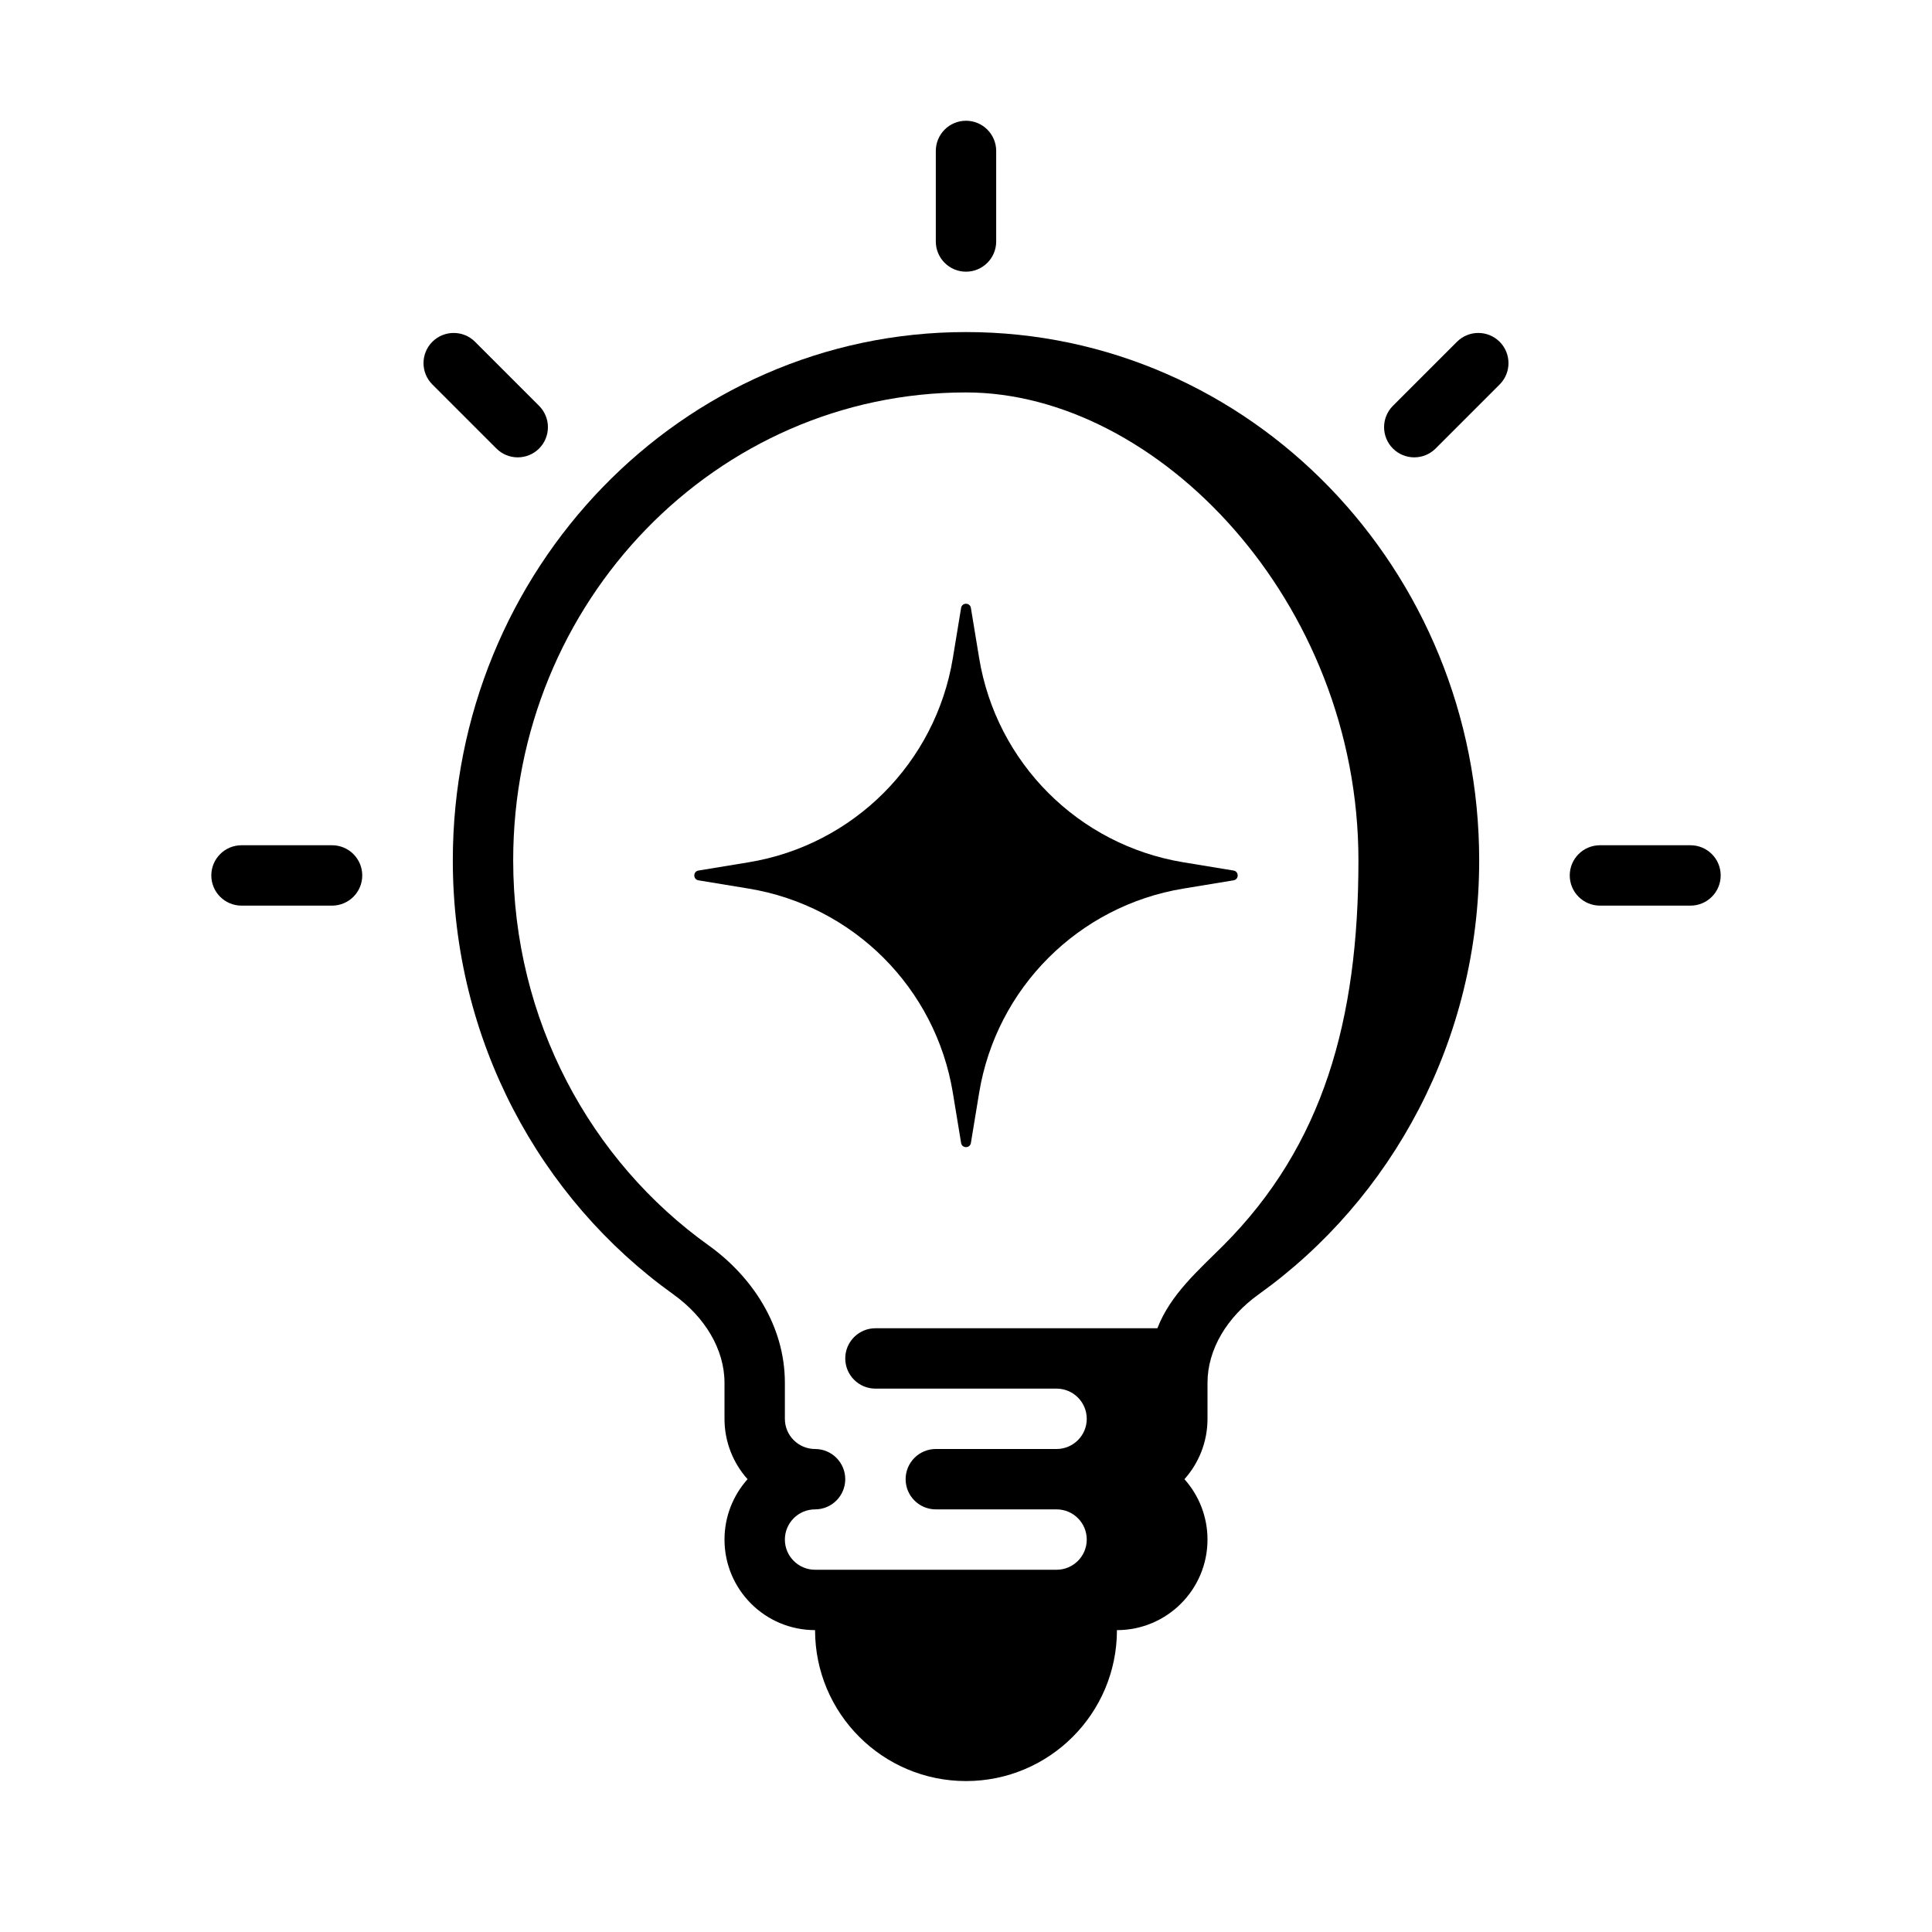 <svg width="64" height="64" viewBox="0 0 64 64" fill="none" xmlns="http://www.w3.org/2000/svg">
<path d="M33 5C33 4.448 32.552 4 32 4C31.448 4 31 4.448 31 5V8C31 8.552 31.448 9 32 9C32.552 9 33 8.552 33 8V5Z" fill="black"/>
<path d="M15.736 11.322C15.346 10.932 14.713 10.932 14.322 11.322C13.932 11.713 13.932 12.346 14.322 12.736L16.444 14.858C16.834 15.248 17.467 15.248 17.858 14.858C18.248 14.467 18.248 13.834 17.858 13.444L15.736 11.322Z" fill="black"/>
<path d="M49.678 12.736C50.068 12.346 50.068 11.713 49.678 11.322C49.287 10.932 48.654 10.932 48.264 11.322L46.142 13.444C45.752 13.834 45.752 14.467 46.142 14.858C46.533 15.248 47.166 15.248 47.556 14.858L49.678 12.736Z" fill="black"/>
<path d="M8 28C7.448 28 7 28.448 7 29C7 29.552 7.448 30 8 30H11C11.552 30 12 29.552 12 29C12 28.448 11.552 28 11 28H8Z" fill="black"/>
<path d="M53 28C52.448 28 52 28.448 52 29C52 29.552 52.448 30 53 30H56C56.552 30 57 29.552 57 29C57 28.448 56.552 28 56 28H53Z" fill="black"/>
<path fill-rule="evenodd" clip-rule="evenodd" d="M39.236 49C39.711 48.469 40 47.768 40 47V45.808C40 44.698 40.652 43.624 41.691 42.88C46.113 39.717 49 34.451 49 28.5C49 18.864 41.418 11 32 11C22.582 11 15 18.864 15 28.5C15 34.451 17.887 39.717 22.309 42.88C23.348 43.624 24 44.698 24 45.808V47C24 47.768 24.289 48.469 24.764 49C24.289 49.531 24 50.232 24 51C24 52.657 25.343 54 27 54C27 56.761 29.239 59 32 59C34.761 59 37 56.761 37 54C38.657 54 40 52.657 40 51C40 50.232 39.711 49.531 39.236 49ZM32 13C23.744 13 17 19.91 17 28.5C17 33.794 19.566 38.459 23.473 41.254C24.893 42.27 26 43.894 26 45.808V47C26 47.552 26.448 48 27 48C27.552 48 28 48.448 28 49C28 49.552 27.552 50 27 50C26.448 50 26 50.448 26 51C26 51.552 26.448 52 27 52H35C35.552 52 36 51.552 36 51C36 50.448 35.552 50 35 50H31C30.448 50 30 49.552 30 49C30 48.448 30.448 48 31 48H35C35.552 48 36 47.552 36 47C36 46.448 35.552 46 35 46H29C28.448 46 28 45.552 28 45C28 44.448 28.448 44 29 44H38.34C38.774 42.877 39.705 42.077 40.527 41.254C43.831 37.942 45 33.794 45 28.5C45 19.91 38.333 13 32 13Z" fill="black"/>
<path d="M31.838 20.137C31.868 19.954 32.132 19.954 32.162 20.137L32.436 21.802C33.008 25.272 35.728 27.992 39.198 28.564L40.863 28.838C41.046 28.868 41.046 29.132 40.863 29.162L39.198 29.436C35.728 30.008 33.008 32.728 32.436 36.198L32.162 37.863C32.132 38.046 31.868 38.046 31.838 37.863L31.564 36.198C30.992 32.728 28.272 30.008 24.802 29.436L23.137 29.162C22.954 29.132 22.954 28.868 23.137 28.838L24.802 28.564C28.272 27.992 30.992 25.272 31.564 21.802L31.838 20.137Z" fill="black"/>
</svg>
